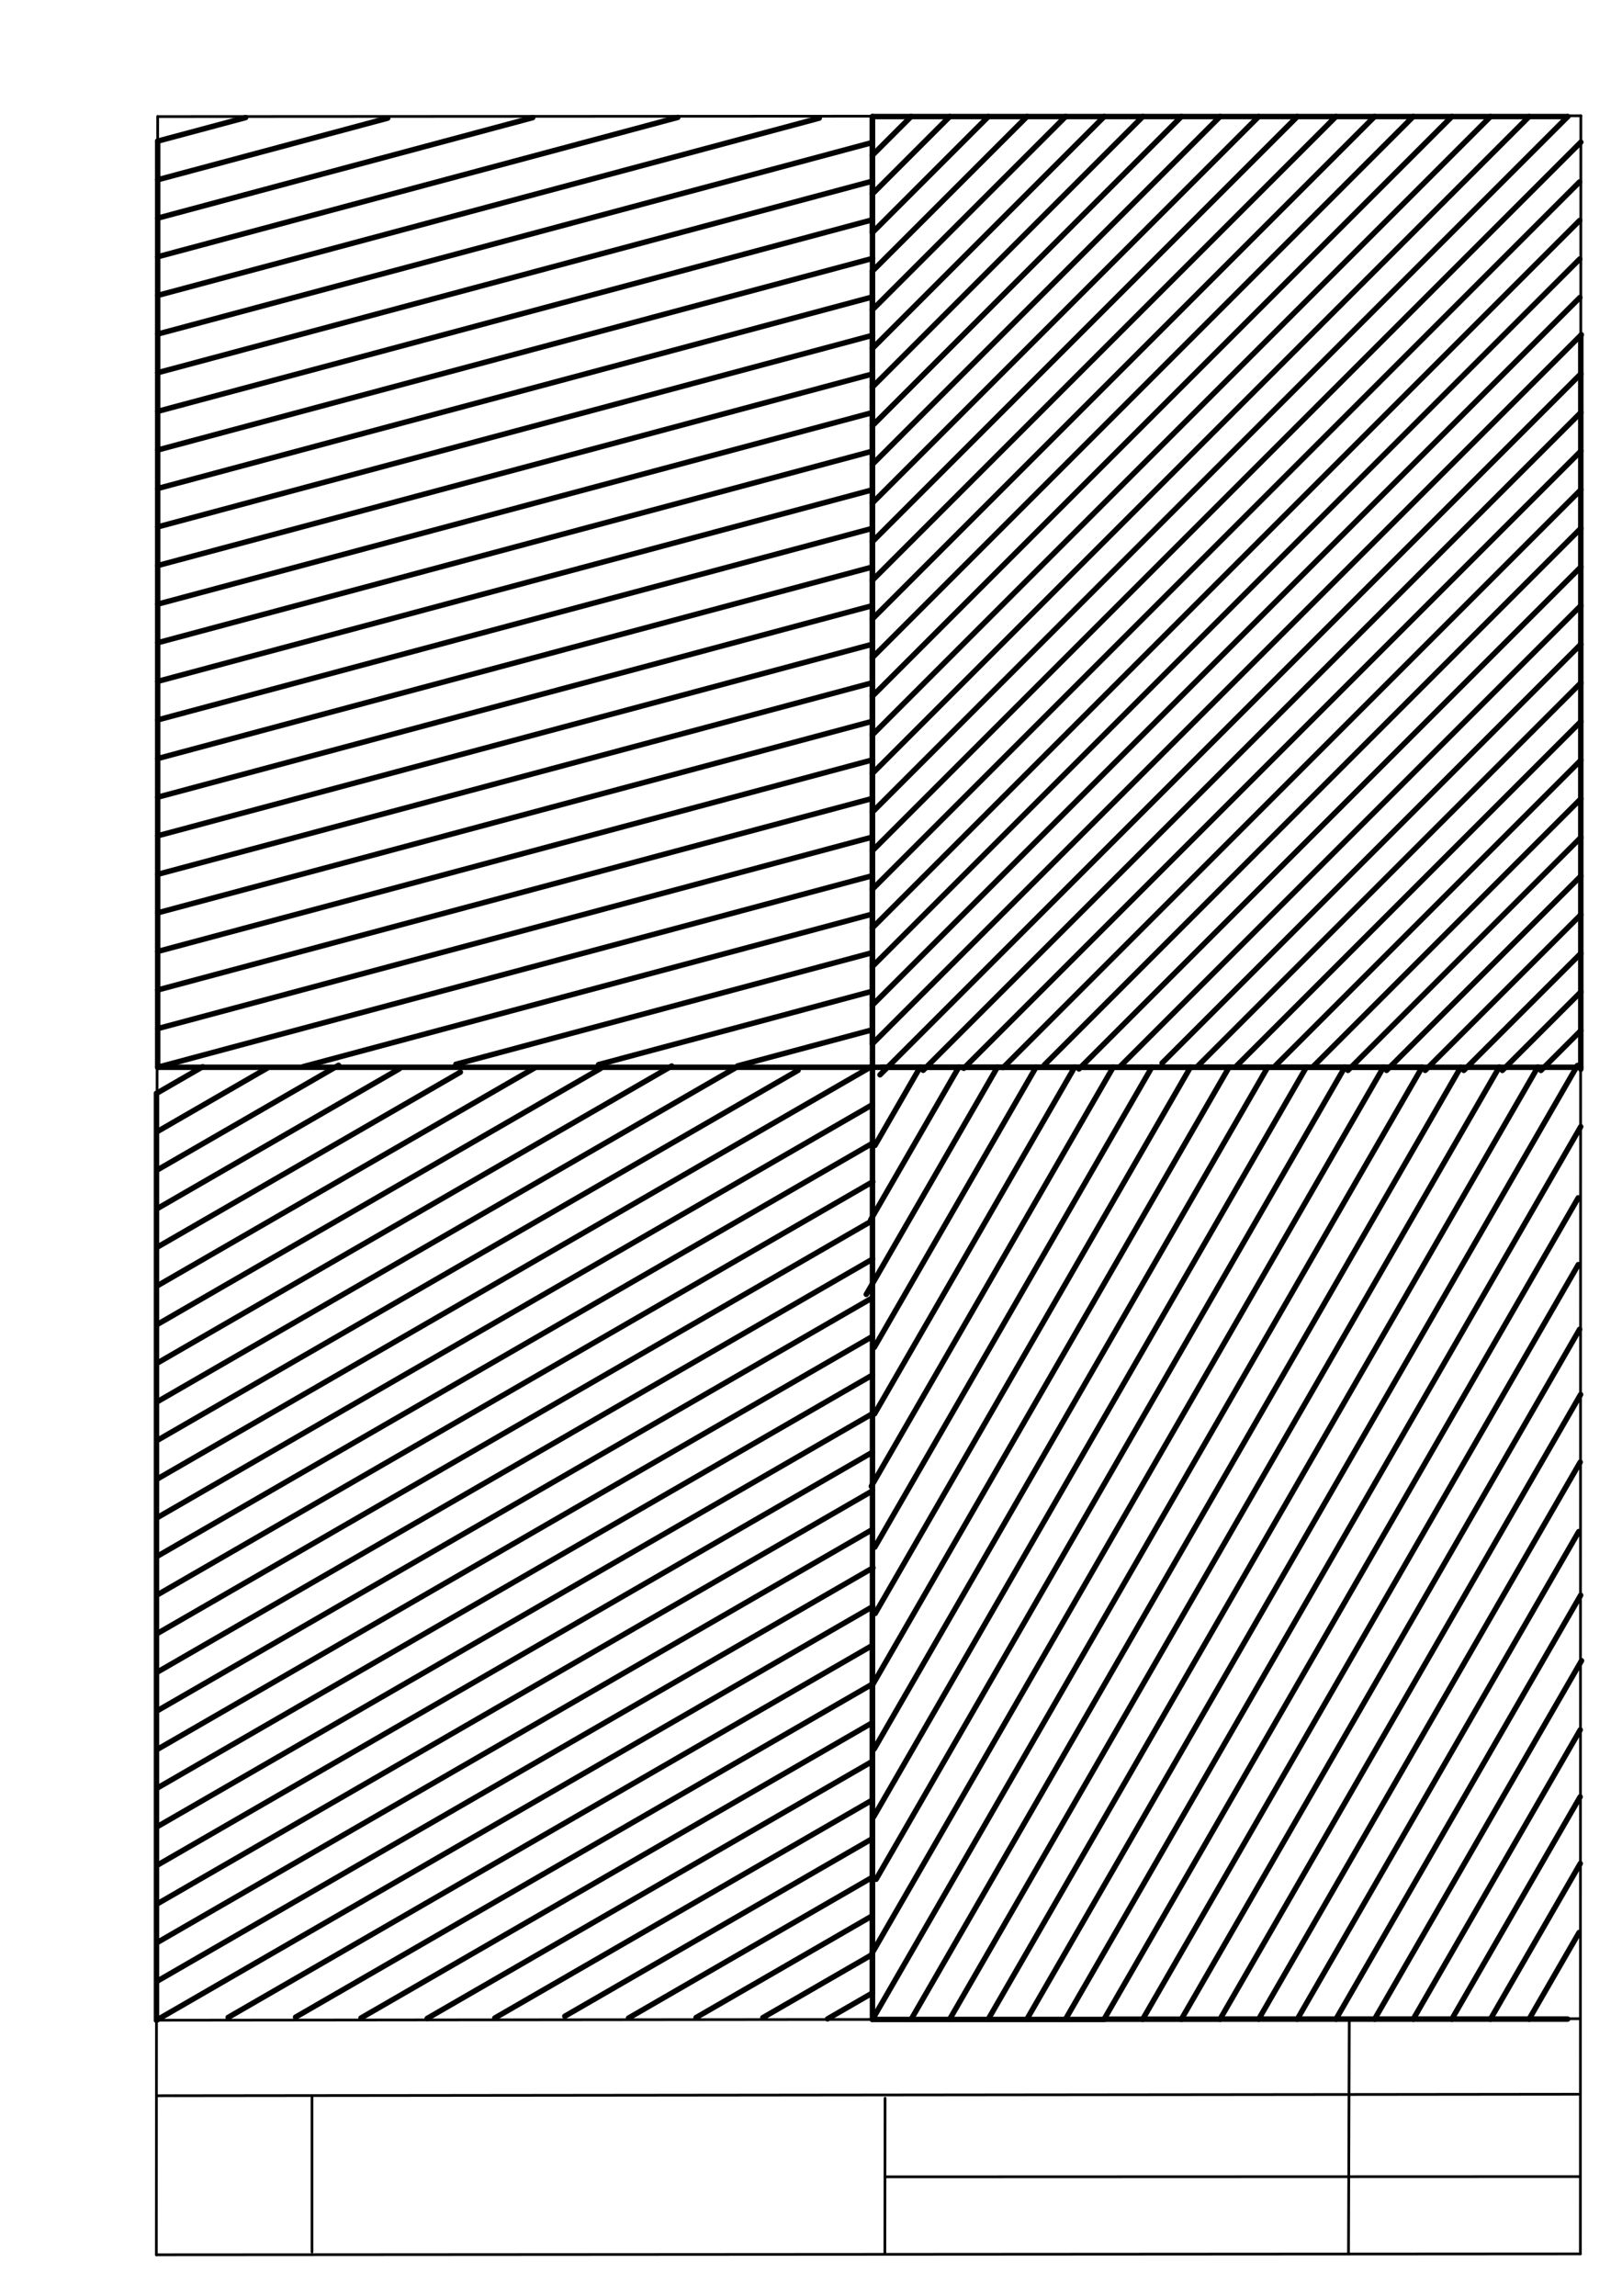 <svg xmlns="http://www.w3.org/2000/svg" class="svg--1it" height="100%" preserveAspectRatio="xMidYMid meet" viewBox="0 0 595 842" width="100%"><defs><marker id="marker-arrow" markerHeight="16" markerUnits="userSpaceOnUse" markerWidth="24" orient="auto-start-reverse" refX="24" refY="4" viewBox="0 0 24 8"><path d="M 0 0 L 24 4 L 0 8 z" stroke="inherit"></path></marker></defs><g class="aux-layer--1FB"><g class="element--2qn"><line stroke="#bbbbbb" stroke-dasharray="none" stroke-linecap="round" stroke-width="1" x1="64.45" x2="64.8" y1="768.593" y2="768.592"></line></g></g><g class="main-layer--3Vd"><g class="element--2qn"><line stroke="#000000" stroke-dasharray="none" stroke-linecap="round" stroke-width="1" x1="57.35" x2="579.727" y1="826.927" y2="826.6"></line></g><g class="element--2qn"><line stroke="#000000" stroke-dasharray="none" stroke-linecap="round" stroke-width="1" x1="57.843" x2="579.9" y1="42.752" y2="42.47"></line></g><g class="element--2qn"><line stroke="#000000" stroke-dasharray="none" stroke-linecap="round" stroke-width="1" x1="57.843" x2="57.35" y1="42.752" y2="826.927"></line></g><g class="element--2qn"><line stroke="#000000" stroke-dasharray="none" stroke-linecap="round" stroke-width="1" x1="579.9" x2="579.727" y1="42.47" y2="826.6"></line></g><g class="element--2qn"><line stroke="#000000" stroke-dasharray="none" stroke-linecap="round" stroke-width="1" x1="57.054" x2="579.396" y1="740.9" y2="740.35"></line></g><g class="element--2qn"><line stroke="#000000" stroke-dasharray="none" stroke-linecap="round" stroke-width="1" x1="57.387" x2="578.961" y1="768.6" y2="768.051"></line></g><g class="element--2qn"><line stroke="#000000" stroke-dasharray="none" stroke-linecap="round" stroke-width="1" x1="114.45" x2="114.45" y1="825.891" y2="769.198"></line></g><g class="element--2qn"><line stroke="#000000" stroke-dasharray="none" stroke-linecap="round" stroke-width="1" x1="494.672" x2="494.954" y1="826.095" y2="741.056"></line></g><g class="element--2qn"><line stroke="#000000" stroke-dasharray="none" stroke-linecap="round" stroke-width="1" x1="324.594" x2="324.673" y1="826.207" y2="769.514"></line></g><g class="element--2qn"><line stroke="#000000" stroke-dasharray="none" stroke-linecap="round" stroke-width="1" x1="579.75" x2="324.632" y1="798.254" y2="798.347"></line></g><g class="element--2qn"><line stroke="#000000" stroke-dasharray="none" stroke-linecap="round" stroke-width="2" x1="57.843" x2="579.823" y1="391.413" y2="391.413"></line></g><g class="element--2qn"><line stroke="#000000" stroke-dasharray="none" stroke-linecap="round" stroke-width="2" x1="57.843" x2="57.843" y1="391.413" y2="377.244"></line></g><g class="element--2qn"><line stroke="#000000" stroke-dasharray="none" stroke-linecap="round" stroke-width="2" x1="57.843" x2="319.98" y1="377.244" y2="307.004"></line></g><g class="element--2qn"><line stroke="#000000" stroke-dasharray="none" stroke-linecap="round" stroke-width="2" x1="57.843" x2="320.012" y1="391.413" y2="321.165"></line></g><g class="element--2qn"><line stroke="#000000" stroke-dasharray="none" stroke-linecap="round" stroke-width="2" x1="57.843" x2="57.843" y1="377.244" y2="363.073"></line></g><g class="element--2qn"><line stroke="#000000" stroke-dasharray="none" stroke-linecap="round" stroke-width="2" x1="57.843" x2="57.843" y1="363.073" y2="348.947"></line></g><g class="element--2qn"><line stroke="#000000" stroke-dasharray="none" stroke-linecap="round" stroke-width="2" x1="57.843" x2="319.96" y1="363.073" y2="292.839"></line></g><g class="element--2qn"><line stroke="#000000" stroke-dasharray="none" stroke-linecap="round" stroke-width="2" x1="57.843" x2="320.1" y1="348.947" y2="278.676"></line></g><g class="element--2qn"><line stroke="#000000" stroke-dasharray="none" stroke-linecap="round" stroke-width="2" x1="57.843" x2="57.843" y1="348.947" y2="334.78"></line></g><g class="element--2qn"><line stroke="#000000" stroke-dasharray="none" stroke-linecap="round" stroke-width="2" x1="57.843" x2="57.843" y1="334.78" y2="320.66"></line></g><g class="element--2qn"><line stroke="#000000" stroke-dasharray="none" stroke-linecap="round" stroke-width="2" x1="57.843" x2="57.843" y1="320.66" y2="306.527"></line></g><g class="element--2qn"><line stroke="#000000" stroke-dasharray="none" stroke-linecap="round" stroke-width="2" x1="57.843" x2="57.843" y1="306.527" y2="292.374"></line></g><g class="element--2qn"><line stroke="#000000" stroke-dasharray="none" stroke-linecap="round" stroke-width="2" x1="57.843" x2="320.085" y1="334.78" y2="264.512"></line></g><g class="element--2qn"><line stroke="#000000" stroke-dasharray="none" stroke-linecap="round" stroke-width="2" x1="57.843" x2="320.016" y1="320.66" y2="250.411"></line></g><g class="element--2qn"><line stroke="#000000" stroke-dasharray="none" stroke-linecap="round" stroke-width="2" x1="57.843" x2="320.064" y1="306.527" y2="236.265"></line></g><g class="element--2qn"><line stroke="#000000" stroke-dasharray="none" stroke-linecap="round" stroke-width="2" x1="57.843" x2="319.982" y1="292.374" y2="222.134"></line></g><g class="element--2qn"><line stroke="#000000" stroke-dasharray="none" stroke-linecap="round" stroke-width="2" x1="57.843" x2="57.843" y1="292.374" y2="278.201"></line></g><g class="element--2qn"><line stroke="#000000" stroke-dasharray="none" stroke-linecap="round" stroke-width="2" x1="57.843" x2="57.843" y1="278.201" y2="264.028"></line></g><g class="element--2qn"><line stroke="#000000" stroke-dasharray="none" stroke-linecap="round" stroke-width="2" x1="57.843" x2="57.843" y1="264.028" y2="249.893"></line></g><g class="element--2qn"><line stroke="#000000" stroke-dasharray="none" stroke-linecap="round" stroke-width="2" x1="57.843" x2="57.843" y1="249.893" y2="235.724"></line></g><g class="element--2qn"><line stroke="#000000" stroke-dasharray="none" stroke-linecap="round" stroke-width="2" x1="57.843" x2="57.843" y1="235.724" y2="221.574"></line></g><g class="element--2qn"><line stroke="#000000" stroke-dasharray="none" stroke-linecap="round" stroke-width="2" x1="57.843" x2="57.843" y1="221.574" y2="207.42"></line></g><g class="element--2qn"><line stroke="#000000" stroke-dasharray="none" stroke-linecap="round" stroke-width="2" x1="57.843" x2="319.992" y1="278.201" y2="207.959"></line></g><g class="element--2qn"><line stroke="#000000" stroke-dasharray="none" stroke-linecap="round" stroke-width="2" x1="57.843" x2="320.027" y1="264.028" y2="193.776"></line></g><g class="element--2qn"><line stroke="#000000" stroke-dasharray="none" stroke-linecap="round" stroke-width="2" x1="57.843" x2="319.955" y1="235.724" y2="165.491"></line></g><g class="element--2qn"><line stroke="#000000" stroke-dasharray="none" stroke-linecap="round" stroke-width="2" x1="57.843" x2="320.053" y1="249.893" y2="179.634"></line></g><g class="element--2qn"><line stroke="#000000" stroke-dasharray="none" stroke-linecap="round" stroke-width="2" x1="57.843" x2="319.952" y1="221.574" y2="151.342"></line></g><g class="element--2qn"><line stroke="#000000" stroke-dasharray="none" stroke-linecap="round" stroke-width="2" x1="57.843" x2="320.029" y1="207.42" y2="137.168"></line></g><g class="element--2qn"><line stroke="#000000" stroke-dasharray="none" stroke-linecap="round" stroke-width="2" x1="57.843" x2="57.843" y1="207.42" y2="193.247"></line></g><g class="element--2qn"><line stroke="#000000" stroke-dasharray="none" stroke-linecap="round" stroke-width="2" x1="57.843" x2="57.843" y1="193.247" y2="179.162"></line></g><g class="element--2qn"><line stroke="#000000" stroke-dasharray="none" stroke-linecap="round" stroke-width="2" x1="57.843" x2="57.843" y1="179.162" y2="165.04"></line></g><g class="element--2qn"><line stroke="#000000" stroke-dasharray="none" stroke-linecap="round" stroke-width="2" x1="57.843" x2="57.843" y1="165.04" y2="150.867"></line></g><g class="element--2qn"><line stroke="#000000" stroke-dasharray="none" stroke-linecap="round" stroke-width="2" x1="57.843" x2="57.843" y1="150.867" y2="136.694"></line></g><g class="element--2qn"><line stroke="#000000" stroke-dasharray="none" stroke-linecap="round" stroke-width="2" x1="57.843" x2="57.843" y1="136.694" y2="122.521"></line></g><g class="element--2qn"><line stroke="#000000" stroke-dasharray="none" stroke-linecap="round" stroke-width="2" x1="57.843" x2="57.843" y1="122.521" y2="108.35"></line></g><g class="element--2qn"><line stroke="#000000" stroke-dasharray="none" stroke-linecap="round" stroke-width="2" x1="57.843" x2="57.843" y1="108.35" y2="94.177"></line></g><g class="element--2qn"><line stroke="#000000" stroke-dasharray="none" stroke-linecap="round" stroke-width="2" x1="57.843" x2="57.843" y1="94.177" y2="80.007"></line></g><g class="element--2qn"><line stroke="#000000" stroke-dasharray="none" stroke-linecap="round" stroke-width="2" x1="57.843" x2="57.843" y1="80.007" y2="65.935"></line></g><g class="element--2qn"><line stroke="#000000" stroke-dasharray="none" stroke-linecap="round" stroke-width="2" x1="57.843" x2="57.843" y1="65.935" y2="51.762"></line></g><g class="element--2qn"><line stroke="#000000" stroke-dasharray="none" stroke-linecap="round" stroke-width="2" x1="57.843" x2="320.105" y1="193.247" y2="122.974"></line></g><g class="element--2qn"><line stroke="#000000" stroke-dasharray="none" stroke-linecap="round" stroke-width="2" x1="57.843" x2="320.041" y1="179.162" y2="108.907"></line></g><g class="element--2qn"><line stroke="#000000" stroke-dasharray="none" stroke-linecap="round" stroke-width="2" x1="57.843" x2="320.102" y1="165.04" y2="94.768"></line></g><g class="element--2qn"><line stroke="#000000" stroke-dasharray="none" stroke-linecap="round" stroke-width="2" x1="57.843" x2="319.986" y1="150.867" y2="80.626"></line></g><g class="element--2qn"><line stroke="#000000" stroke-dasharray="none" stroke-linecap="round" stroke-width="2" x1="57.843" x2="320.113" y1="136.694" y2="66.419"></line></g><g class="element--2qn"><line stroke="#000000" stroke-dasharray="none" stroke-linecap="round" stroke-width="2" x1="57.843" x2="319.997" y1="122.521" y2="52.277"></line></g><g class="element--2qn"><line stroke="#000000" stroke-dasharray="none" stroke-linecap="round" stroke-width="2" x1="57.843" x2="300.527" y1="108.35" y2="43.323"></line></g><g class="element--2qn"><line stroke="#000000" stroke-dasharray="none" stroke-linecap="round" stroke-width="2" x1="57.843" x2="248.637" y1="94.177" y2="43.054"></line></g><g class="element--2qn"><line stroke="#000000" stroke-dasharray="none" stroke-linecap="round" stroke-width="2" x1="57.843" x2="195.412" y1="80.007" y2="43.145"></line></g><g class="element--2qn"><line stroke="#000000" stroke-dasharray="none" stroke-linecap="round" stroke-width="2" x1="57.843" x2="142.234" y1="65.935" y2="43.323"></line></g><g class="element--2qn"><line stroke="#000000" stroke-dasharray="none" stroke-linecap="round" stroke-width="2" x1="57.843" x2="90.111" y1="51.762" y2="43.116"></line></g><g class="element--2qn"><line stroke="#000000" stroke-dasharray="none" stroke-linecap="round" stroke-width="2" x1="320.012" x2="270.544" y1="377.673" y2="390.928"></line></g><g class="element--2qn"><line stroke="#000000" stroke-dasharray="none" stroke-linecap="round" stroke-width="2" x1="320.012" x2="111.223" y1="335.242" y2="391.186"></line></g><g class="element--2qn"><line stroke="#000000" stroke-dasharray="none" stroke-linecap="round" stroke-width="2" x1="320.012" x2="167.213" y1="349.388" y2="390.331"></line></g><g class="element--2qn"><line stroke="#000000" stroke-dasharray="none" stroke-linecap="round" stroke-width="2" x1="320.012" x2="219.545" y1="363.527" y2="390.447"></line></g><g class="element--2qn"><line stroke="#000000" stroke-dasharray="none" stroke-linecap="round" stroke-width="2" x1="57.404" x2="320.163" y1="740.9" y2="589.195"></line></g><g class="element--2qn"><line stroke="#000000" stroke-dasharray="none" stroke-linecap="round" stroke-width="2" x1="57.404" x2="57.404" y1="740.9" y2="726.733"></line></g><g class="element--2qn"><line stroke="#000000" stroke-dasharray="none" stroke-linecap="round" stroke-width="2" x1="57.404" x2="57.404" y1="726.733" y2="712.569"></line></g><g class="element--2qn"><line stroke="#000000" stroke-dasharray="none" stroke-linecap="round" stroke-width="2" x1="57.404" x2="57.404" y1="712.569" y2="698.399"></line></g><g class="element--2qn"><line stroke="#000000" stroke-dasharray="none" stroke-linecap="round" stroke-width="2" x1="57.404" x2="57.404" y1="698.399" y2="684.226"></line></g><g class="element--2qn"><line stroke="#000000" stroke-dasharray="none" stroke-linecap="round" stroke-width="2" x1="57.404" x2="57.404" y1="684.226" y2="670.091"></line></g><g class="element--2qn"><line stroke="#000000" stroke-dasharray="none" stroke-linecap="round" stroke-width="2" x1="57.404" x2="320.225" y1="726.733" y2="574.994"></line></g><g class="element--2qn"><line stroke="#000000" stroke-dasharray="none" stroke-linecap="round" stroke-width="2" x1="57.404" x2="319.99" y1="712.569" y2="560.965"></line></g><g class="element--2qn"><line stroke="#000000" stroke-dasharray="none" stroke-linecap="round" stroke-width="2" x1="57.404" x2="320.001" y1="698.399" y2="546.789"></line></g><g class="element--2qn"><line stroke="#000000" stroke-dasharray="none" stroke-linecap="round" stroke-width="2" x1="57.404" x2="320.062" y1="684.226" y2="532.581"></line></g><g class="element--2qn"><line stroke="#000000" stroke-dasharray="none" stroke-linecap="round" stroke-width="2" x1="57.404" x2="320.184" y1="670.091" y2="518.375"></line></g><g class="element--2qn"><line stroke="#000000" stroke-dasharray="none" stroke-linecap="round" stroke-width="2" x1="57.404" x2="57.404" y1="670.091" y2="655.924"></line></g><g class="element--2qn"><line stroke="#000000" stroke-dasharray="none" stroke-linecap="round" stroke-width="2" x1="57.404" x2="57.404" y1="655.924" y2="641.759"></line></g><g class="element--2qn"><line stroke="#000000" stroke-dasharray="none" stroke-linecap="round" stroke-width="2" x1="57.404" x2="57.404" y1="641.759" y2="627.586"></line></g><g class="element--2qn"><line stroke="#000000" stroke-dasharray="none" stroke-linecap="round" stroke-width="2" x1="57.404" x2="57.404" y1="627.586" y2="613.42"></line></g><g class="element--2qn"><line stroke="#000000" stroke-dasharray="none" stroke-linecap="round" stroke-width="2" x1="57.404" x2="57.404" y1="613.42" y2="599.257"></line></g><g class="element--2qn"><line stroke="#000000" stroke-dasharray="none" stroke-linecap="round" stroke-width="2" x1="57.404" x2="57.404" y1="599.257" y2="585.09"></line></g><g class="element--2qn"><line stroke="#000000" stroke-dasharray="none" stroke-linecap="round" stroke-width="2" x1="57.404" x2="57.404" y1="585.09" y2="570.922"></line></g><g class="element--2qn"><line stroke="#000000" stroke-dasharray="none" stroke-linecap="round" stroke-width="2" x1="57.404" x2="57.404" y1="570.922" y2="556.755"></line></g><g class="element--2qn"><line stroke="#000000" stroke-dasharray="none" stroke-linecap="round" stroke-width="2" x1="57.404" x2="57.404" y1="556.755" y2="542.582"></line></g><g class="element--2qn"><line stroke="#000000" stroke-dasharray="none" stroke-linecap="round" stroke-width="2" x1="57.404" x2="57.404" y1="542.582" y2="528.419"></line></g><g class="element--2qn"><line stroke="#000000" stroke-dasharray="none" stroke-linecap="round" stroke-width="2" x1="57.404" x2="320.058" y1="655.924" y2="504.28"></line></g><g class="element--2qn"><line stroke="#000000" stroke-dasharray="none" stroke-linecap="round" stroke-width="2" x1="57.404" x2="320.04" y1="641.759" y2="490.126"></line></g><g class="element--2qn"><line stroke="#000000" stroke-dasharray="none" stroke-linecap="round" stroke-width="2" x1="57.404" x2="319.992" y1="627.586" y2="475.98"></line></g><g class="element--2qn"><line stroke="#000000" stroke-dasharray="none" stroke-linecap="round" stroke-width="2" x1="57.404" x2="320.112" y1="613.42" y2="461.746"></line></g><g class="element--2qn"><line stroke="#000000" stroke-dasharray="none" stroke-linecap="round" stroke-width="2" x1="57.404" x2="320.184" y1="585.09" y2="433.374"></line></g><g class="element--2qn"><line stroke="#000000" stroke-dasharray="none" stroke-linecap="round" stroke-width="2" x1="57.404" x2="320.04" y1="556.755" y2="405.122"></line></g><g class="element--2qn"><line stroke="#000000" stroke-dasharray="none" stroke-linecap="round" stroke-width="2" x1="57.404" x2="319.845" y1="542.582" y2="391.062"></line></g><g class="element--2qn"><line stroke="#000000" stroke-dasharray="none" stroke-linecap="round" stroke-width="2" x1="57.404" x2="319.841" y1="570.922" y2="419.403"></line></g><g class="element--2qn"><line stroke="#000000" stroke-dasharray="none" stroke-linecap="round" stroke-width="2" x1="57.404" x2="319.957" y1="599.257" y2="447.672"></line></g><g class="element--2qn"><line stroke="#000000" stroke-dasharray="none" stroke-linecap="round" stroke-width="2" x1="57.404" x2="292.777" y1="528.419" y2="392.526"></line></g><g class="element--2qn"><line stroke="#000000" stroke-dasharray="none" stroke-linecap="round" stroke-width="2" x1="57.404" x2="57.404" y1="528.419" y2="514.247"></line></g><g class="element--2qn"><line stroke="#000000" stroke-dasharray="none" stroke-linecap="round" stroke-width="2" x1="57.404" x2="57.404" y1="514.247" y2="500.078"></line></g><g class="element--2qn"><line stroke="#000000" stroke-dasharray="none" stroke-linecap="round" stroke-width="2" x1="57.404" x2="57.404" y1="500.078" y2="485.908"></line></g><g class="element--2qn"><line stroke="#000000" stroke-dasharray="none" stroke-linecap="round" stroke-width="2" x1="57.404" x2="57.404" y1="485.908" y2="471.735"></line></g><g class="element--2qn"><line stroke="#000000" stroke-dasharray="none" stroke-linecap="round" stroke-width="2" x1="57.404" x2="57.404" y1="471.735" y2="457.563"></line></g><g class="element--2qn"><line stroke="#000000" stroke-dasharray="none" stroke-linecap="round" stroke-width="2" x1="57.404" x2="57.404" y1="457.563" y2="443.417"></line></g><g class="element--2qn"><line stroke="#000000" stroke-dasharray="none" stroke-linecap="round" stroke-width="2" x1="57.404" x2="57.404" y1="443.417" y2="429.253"></line></g><g class="element--2qn"><line stroke="#000000" stroke-dasharray="none" stroke-linecap="round" stroke-width="2" x1="57.404" x2="57.404" y1="429.253" y2="415.174"></line></g><g class="element--2qn"><line stroke="#000000" stroke-dasharray="none" stroke-linecap="round" stroke-width="2" x1="57.404" x2="57.404" y1="415.174" y2="401.003"></line></g><g class="element--2qn"><line stroke="#000000" stroke-dasharray="none" stroke-linecap="round" stroke-width="2" x1="57.404" x2="270.658" y1="514.247" y2="391.125"></line></g><g class="element--2qn"><line stroke="#000000" stroke-dasharray="none" stroke-linecap="round" stroke-width="2" x1="57.404" x2="246.407" y1="500.078" y2="390.957"></line></g><g class="element--2qn"><line stroke="#000000" stroke-dasharray="none" stroke-linecap="round" stroke-width="2" x1="57.404" x2="196.329" y1="471.735" y2="391.527"></line></g><g class="element--2qn"><line stroke="#000000" stroke-dasharray="none" stroke-linecap="round" stroke-width="2" x1="57.404" x2="220.346" y1="485.908" y2="391.834"></line></g><g class="element--2qn"><line stroke="#000000" stroke-dasharray="none" stroke-linecap="round" stroke-width="2" x1="57.404" x2="146.507" y1="443.417" y2="391.973"></line></g><g class="element--2qn"><line stroke="#000000" stroke-dasharray="none" stroke-linecap="round" stroke-width="2" x1="57.404" x2="168.873" y1="457.563" y2="393.206"></line></g><g class="element--2qn"><line stroke="#000000" stroke-dasharray="none" stroke-linecap="round" stroke-width="2" x1="57.404" x2="124.2" y1="429.253" y2="390.689"></line></g><g class="element--2qn"><line stroke="#000000" stroke-dasharray="none" stroke-linecap="round" stroke-width="2" x1="57.404" x2="98.019" y1="415.174" y2="391.725"></line></g><g class="element--2qn"><line stroke="#000000" stroke-dasharray="none" stroke-linecap="round" stroke-width="2" x1="57.404" x2="74.343" y1="401.003" y2="391.224"></line></g><g class="element--2qn"><line stroke="#000000" stroke-dasharray="none" stroke-linecap="round" stroke-width="2" x1="320.048" x2="320.048" y1="589.262" y2="603.428"></line></g><g class="element--2qn"><line stroke="#000000" stroke-dasharray="none" stroke-linecap="round" stroke-width="2" x1="320.048" x2="320.048" y1="603.428" y2="617.601"></line></g><g class="element--2qn"><line stroke="#000000" stroke-dasharray="none" stroke-linecap="round" stroke-width="2" x1="320.048" x2="320.048" y1="617.601" y2="631.774"></line></g><g class="element--2qn"><line stroke="#000000" stroke-dasharray="none" stroke-linecap="round" stroke-width="2" x1="320.048" x2="320.048" y1="631.774" y2="645.947"></line></g><g class="element--2qn"><line stroke="#000000" stroke-dasharray="none" stroke-linecap="round" stroke-width="2" x1="320.048" x2="320.048" y1="645.947" y2="660.121"></line></g><g class="element--2qn"><line stroke="#000000" stroke-dasharray="none" stroke-linecap="round" stroke-width="2" x1="320.048" x2="320.048" y1="660.121" y2="674.285"></line></g><g class="element--2qn"><line stroke="#000000" stroke-dasharray="none" stroke-linecap="round" stroke-width="2" x1="320.048" x2="320.048" y1="674.285" y2="688.452"></line></g><g class="element--2qn"><line stroke="#000000" stroke-dasharray="none" stroke-linecap="round" stroke-width="2" x1="320.048" x2="320.048" y1="688.452" y2="702.581"></line></g><g class="element--2qn"><line stroke="#000000" stroke-dasharray="none" stroke-linecap="round" stroke-width="2" x1="320.048" x2="320.048" y1="702.581" y2="716.754"></line></g><g class="element--2qn"><line stroke="#000000" stroke-dasharray="none" stroke-linecap="round" stroke-width="2" x1="320.048" x2="320.048" y1="716.754" y2="730.902"></line></g><g class="element--2qn"><line stroke="#000000" stroke-dasharray="none" stroke-linecap="round" stroke-width="2" x1="320.048" x2="83.693" y1="603.428" y2="739.887"></line></g><g class="element--2qn"><line stroke="#000000" stroke-dasharray="none" stroke-linecap="round" stroke-width="2" x1="320.048" x2="108.42" y1="617.601" y2="739.784"></line></g><g class="element--2qn"><line stroke="#000000" stroke-dasharray="none" stroke-linecap="round" stroke-width="2" x1="320.048" x2="132.433" y1="631.774" y2="740.094"></line></g><g class="element--2qn"><line stroke="#000000" stroke-dasharray="none" stroke-linecap="round" stroke-width="2" x1="320.048" x2="156.684" y1="645.947" y2="740.266"></line></g><g class="element--2qn"><line stroke="#000000" stroke-dasharray="none" stroke-linecap="round" stroke-width="2" x1="320.048" x2="181.498" y1="660.121" y2="740.112"></line></g><g class="element--2qn"><line stroke="#000000" stroke-dasharray="none" stroke-linecap="round" stroke-width="2" x1="320.048" x2="207.193" y1="674.285" y2="739.441"></line></g><g class="element--2qn"><line stroke="#000000" stroke-dasharray="none" stroke-linecap="round" stroke-width="2" x1="320.048" x2="230.551" y1="688.452" y2="740.122"></line></g><g class="element--2qn"><line stroke="#000000" stroke-dasharray="none" stroke-linecap="round" stroke-width="2" x1="320.048" x2="255.332" y1="702.581" y2="739.945"></line></g><g class="element--2qn"><line stroke="#000000" stroke-dasharray="none" stroke-linecap="round" stroke-width="2" x1="320.048" x2="279.821" y1="716.754" y2="739.979"></line></g><g class="element--2qn"><line stroke="#000000" stroke-dasharray="none" stroke-linecap="round" stroke-width="2" x1="320.048" x2="303.576" y1="730.902" y2="740.411"></line></g><g class="element--2qn"><line stroke="#000000" stroke-dasharray="none" stroke-linecap="round" stroke-width="2" x1="320.048" x2="521.672" y1="740.623" y2="391.399"></line></g><g class="element--2qn"><line stroke="#000000" stroke-dasharray="none" stroke-linecap="round" stroke-width="2" x1="320.048" x2="334.218" y1="740.623" y2="740.623"></line></g><g class="element--2qn"><line stroke="#000000" stroke-dasharray="none" stroke-linecap="round" stroke-width="2" x1="334.218" x2="535.832" y1="740.623" y2="391.417"></line></g><g class="element--2qn"><line stroke="#000000" stroke-dasharray="none" stroke-linecap="round" stroke-width="2" x1="334.218" x2="348.324" y1="740.623" y2="740.623"></line></g><g class="element--2qn"><line stroke="#000000" stroke-dasharray="none" stroke-linecap="round" stroke-width="2" x1="348.324" x2="362.476" y1="740.623" y2="740.623"></line></g><g class="element--2qn"><line stroke="#000000" stroke-dasharray="none" stroke-linecap="round" stroke-width="2" x1="362.476" x2="376.647" y1="740.623" y2="740.623"></line></g><g class="element--2qn"><line stroke="#000000" stroke-dasharray="none" stroke-linecap="round" stroke-width="2" x1="376.647" x2="390.821" y1="740.623" y2="740.623"></line></g><g class="element--2qn"><line stroke="#000000" stroke-dasharray="none" stroke-linecap="round" stroke-width="2" x1="348.324" x2="549.977" y1="740.623" y2="391.35"></line></g><g class="element--2qn"><line stroke="#000000" stroke-dasharray="none" stroke-linecap="round" stroke-width="2" x1="362.476" x2="564.137" y1="740.623" y2="391.337"></line></g><g class="element--2qn"><line stroke="#000000" stroke-dasharray="none" stroke-linecap="round" stroke-width="2" x1="376.647" x2="578.654" y1="740.623" y2="390.738"></line></g><g class="element--2qn"><line stroke="#000000" stroke-dasharray="none" stroke-linecap="round" stroke-width="2" x1="390.821" x2="579.854" y1="740.623" y2="413.208"></line></g><g class="element--2qn"><line stroke="#000000" stroke-dasharray="none" stroke-linecap="round" stroke-width="2" x1="390.821" x2="404.971" y1="740.623" y2="740.623"></line></g><g class="element--2qn"><line stroke="#000000" stroke-dasharray="none" stroke-linecap="round" stroke-width="2" x1="404.971" x2="578.94" y1="740.623" y2="439.301"></line></g><g class="element--2qn"><line stroke="#000000" stroke-dasharray="none" stroke-linecap="round" stroke-width="2" x1="405.023" x2="419.196" y1="740.534" y2="740.534"></line></g><g class="element--2qn"><line stroke="#000000" stroke-dasharray="none" stroke-linecap="round" stroke-width="2" x1="419.196" x2="433.369" y1="740.534" y2="740.534"></line></g><g class="element--2qn"><line stroke="#000000" stroke-dasharray="none" stroke-linecap="round" stroke-width="2" x1="433.369" x2="447.542" y1="740.534" y2="740.534"></line></g><g class="element--2qn"><line stroke="#000000" stroke-dasharray="none" stroke-linecap="round" stroke-width="2" x1="419.196" x2="578.976" y1="740.534" y2="463.786"></line></g><g class="element--2qn"><line stroke="#000000" stroke-dasharray="none" stroke-linecap="round" stroke-width="2" x1="433.369" x2="579.448" y1="740.534" y2="487.518"></line></g><g class="element--2qn"><line stroke="#000000" stroke-dasharray="none" stroke-linecap="round" stroke-width="2" x1="447.542" x2="579.812" y1="740.534" y2="511.436"></line></g><g class="element--2qn"><line stroke="#000000" stroke-dasharray="none" stroke-linecap="round" stroke-width="2" x1="447.568" x2="461.742" y1="740.489" y2="740.489"></line></g><g class="element--2qn"><line stroke="#000000" stroke-dasharray="none" stroke-linecap="round" stroke-width="2" x1="461.742" x2="475.915" y1="740.489" y2="740.489"></line></g><g class="element--2qn"><line stroke="#000000" stroke-dasharray="none" stroke-linecap="round" stroke-width="2" x1="475.915" x2="490.088" y1="740.489" y2="740.489"></line></g><g class="element--2qn"><line stroke="#000000" stroke-dasharray="none" stroke-linecap="round" stroke-width="2" x1="490.088" x2="504.261" y1="740.489" y2="740.489"></line></g><g class="element--2qn"><line stroke="#000000" stroke-dasharray="none" stroke-linecap="round" stroke-width="2" x1="504.261" x2="518.434" y1="740.489" y2="740.489"></line></g><g class="element--2qn"><line stroke="#000000" stroke-dasharray="none" stroke-linecap="round" stroke-width="2" x1="518.434" x2="532.581" y1="740.489" y2="740.489"></line></g><g class="element--2qn"><line stroke="#000000" stroke-dasharray="none" stroke-linecap="round" stroke-width="2" x1="532.581" x2="546.755" y1="740.489" y2="740.489"></line></g><g class="element--2qn"><line stroke="#000000" stroke-dasharray="none" stroke-linecap="round" stroke-width="2" x1="546.755" x2="560.928" y1="740.489" y2="740.489"></line></g><g class="element--2qn"><line stroke="#000000" stroke-dasharray="none" stroke-linecap="round" stroke-width="2" x1="560.928" x2="575.063" y1="740.489" y2="740.489"></line></g><g class="element--2qn"><line stroke="#000000" stroke-dasharray="none" stroke-linecap="round" stroke-width="2" x1="461.742" x2="579.664" y1="740.489" y2="536.241"></line></g><g class="element--2qn"><line stroke="#000000" stroke-dasharray="none" stroke-linecap="round" stroke-width="2" x1="475.915" x2="579.141" y1="740.489" y2="561.695"></line></g><g class="element--2qn"><line stroke="#000000" stroke-dasharray="none" stroke-linecap="round" stroke-width="2" x1="490.088" x2="579.831" y1="740.489" y2="585.05"></line></g><g class="element--2qn"><line stroke="#000000" stroke-dasharray="none" stroke-linecap="round" stroke-width="2" x1="504.261" x2="580.145" y1="740.489" y2="609.055"></line></g><g class="element--2qn"><line stroke="#000000" stroke-dasharray="none" stroke-linecap="round" stroke-width="2" x1="518.434" x2="579.672" y1="740.489" y2="634.422"></line></g><g class="element--2qn"><line stroke="#000000" stroke-dasharray="none" stroke-linecap="round" stroke-width="2" x1="532.581" x2="579.646" y1="740.489" y2="658.97"></line></g><g class="element--2qn"><line stroke="#000000" stroke-dasharray="none" stroke-linecap="round" stroke-width="2" x1="546.755" x2="579.686" y1="740.489" y2="683.45"></line></g><g class="element--2qn"><line stroke="#000000" stroke-dasharray="none" stroke-linecap="round" stroke-width="2" x1="560.928" x2="579.264" y1="740.489" y2="708.73"></line></g><g class="element--2qn"><line stroke="#000000" stroke-dasharray="none" stroke-linecap="round" stroke-width="2" x1="521.664" x2="507.491" y1="391.413" y2="391.413"></line></g><g class="element--2qn"><line stroke="#000000" stroke-dasharray="none" stroke-linecap="round" stroke-width="2" x1="507.491" x2="493.318" y1="391.413" y2="391.413"></line></g><g class="element--2qn"><line stroke="#000000" stroke-dasharray="none" stroke-linecap="round" stroke-width="2" x1="493.318" x2="479.197" y1="391.413" y2="391.413"></line></g><g class="element--2qn"><line stroke="#000000" stroke-dasharray="none" stroke-linecap="round" stroke-width="2" x1="479.197" x2="465.025" y1="391.413" y2="391.413"></line></g><g class="element--2qn"><line stroke="#000000" stroke-dasharray="none" stroke-linecap="round" stroke-width="2" x1="465.025" x2="450.852" y1="391.413" y2="391.413"></line></g><g class="element--2qn"><line stroke="#000000" stroke-dasharray="none" stroke-linecap="round" stroke-width="2" x1="450.852" x2="436.693" y1="391.413" y2="391.413"></line></g><g class="element--2qn"><line stroke="#000000" stroke-dasharray="none" stroke-linecap="round" stroke-width="2" x1="436.693" x2="422.52" y1="391.413" y2="391.413"></line></g><g class="element--2qn"><line stroke="#000000" stroke-dasharray="none" stroke-linecap="round" stroke-width="2" x1="422.52" x2="408.347" y1="391.413" y2="391.413"></line></g><g class="element--2qn"><line stroke="#000000" stroke-dasharray="none" stroke-linecap="round" stroke-width="2" x1="507.491" x2="319.753" y1="391.413" y2="716.584"></line></g><g class="element--2qn"><line stroke="#000000" stroke-dasharray="none" stroke-linecap="round" stroke-width="2" x1="493.318" x2="321.379" y1="391.413" y2="689.22"></line></g><g class="element--2qn"><line stroke="#000000" stroke-dasharray="none" stroke-linecap="round" stroke-width="2" x1="450.852" x2="320.263" y1="391.413" y2="617.601"></line></g><g class="element--2qn"><line stroke="#000000" stroke-dasharray="none" stroke-linecap="round" stroke-width="2" x1="479.197" x2="320.486" y1="391.413" y2="666.307"></line></g><g class="element--2qn"><line stroke="#000000" stroke-dasharray="none" stroke-linecap="round" stroke-width="2" x1="465.025" x2="320.652" y1="391.413" y2="641.475"></line></g><g class="element--2qn"><line stroke="#000000" stroke-dasharray="none" stroke-linecap="round" stroke-width="2" x1="436.693" x2="321.035" y1="391.413" y2="591.738"></line></g><g class="element--2qn"><line stroke="#000000" stroke-dasharray="none" stroke-linecap="round" stroke-width="2" x1="422.52" x2="320.914" y1="391.413" y2="567.4"></line></g><g class="element--2qn"><line stroke="#000000" stroke-dasharray="none" stroke-linecap="round" stroke-width="2" x1="408.347" x2="319.628" y1="391.413" y2="545.079"></line></g><g class="element--2qn"><line stroke="#000000" stroke-dasharray="none" stroke-linecap="round" stroke-width="2" x1="408.347" x2="394.199" y1="391.413" y2="391.413"></line></g><g class="element--2qn"><line stroke="#000000" stroke-dasharray="none" stroke-linecap="round" stroke-width="2" x1="394.199" x2="380.033" y1="391.413" y2="391.413"></line></g><g class="element--2qn"><line stroke="#000000" stroke-dasharray="none" stroke-linecap="round" stroke-width="2" x1="380.033" x2="365.865" y1="391.413" y2="391.413"></line></g><g class="element--2qn"><line stroke="#000000" stroke-dasharray="none" stroke-linecap="round" stroke-width="2" x1="365.865" x2="351.694" y1="391.413" y2="391.413"></line></g><g class="element--2qn"><line stroke="#000000" stroke-dasharray="none" stroke-linecap="round" stroke-width="2" x1="351.694" x2="337.521" y1="391.413" y2="391.413"></line></g><g class="element--2qn"><line stroke="#000000" stroke-dasharray="none" stroke-linecap="round" stroke-width="2" x1="337.521" x2="323.348" y1="391.413" y2="391.413"></line></g><g class="element--2qn"><line stroke="#000000" stroke-dasharray="none" stroke-linecap="round" stroke-width="2" x1="394.199" x2="320.824" y1="391.413" y2="518.502"></line></g><g class="element--2qn"><line stroke="#000000" stroke-dasharray="none" stroke-linecap="round" stroke-width="2" x1="380.033" x2="320.708" y1="391.413" y2="494.167"></line></g><g class="element--2qn"><line stroke="#000000" stroke-dasharray="none" stroke-linecap="round" stroke-width="2" x1="365.865" x2="317.778" y1="391.413" y2="474.702"></line></g><g class="element--2qn"><line stroke="#000000" stroke-dasharray="none" stroke-linecap="round" stroke-width="2" x1="351.694" x2="319.399" y1="391.413" y2="447.35"></line></g><g class="element--2qn"><line stroke="#000000" stroke-dasharray="none" stroke-linecap="round" stroke-width="2" x1="337.521" x2="320.981" y1="391.413" y2="420.061"></line></g><g class="element--2qn"><line stroke="#000000" stroke-dasharray="none" stroke-linecap="round" stroke-width="2" x1="320.048" x2="334.221" y1="42.752" y2="42.752"></line></g><g class="element--2qn"><line stroke="#000000" stroke-dasharray="none" stroke-linecap="round" stroke-width="2" x1="334.221" x2="348.394" y1="42.752" y2="42.752"></line></g><g class="element--2qn"><line stroke="#000000" stroke-dasharray="none" stroke-linecap="round" stroke-width="2" x1="348.394" x2="362.566" y1="42.752" y2="42.752"></line></g><g class="element--2qn"><line stroke="#000000" stroke-dasharray="none" stroke-linecap="round" stroke-width="2" x1="320.048" x2="320.048" y1="42.752" y2="56.925"></line></g><g class="element--2qn"><line stroke="#000000" stroke-dasharray="none" stroke-linecap="round" stroke-width="2" x1="320.048" x2="334.221" y1="56.925" y2="42.752"></line></g><g class="element--2qn"><line stroke="#000000" stroke-dasharray="none" stroke-linecap="round" stroke-width="2" x1="320.048" x2="320.048" y1="56.925" y2="71.096"></line></g><g class="element--2qn"><line stroke="#000000" stroke-dasharray="none" stroke-linecap="round" stroke-width="2" x1="320.048" x2="320.048" y1="71.096" y2="85.265"></line></g><g class="element--2qn"><line stroke="#000000" stroke-dasharray="none" stroke-linecap="round" stroke-width="2" x1="362.566" x2="376.733" y1="42.752" y2="42.752"></line></g><g class="element--2qn"><line stroke="#000000" stroke-dasharray="none" stroke-linecap="round" stroke-width="2" x1="376.733" x2="390.903" y1="42.752" y2="42.752"></line></g><g class="element--2qn"><line stroke="#000000" stroke-dasharray="none" stroke-linecap="round" stroke-width="2" x1="390.903" x2="405.066" y1="42.752" y2="42.752"></line></g><g class="element--2qn"><line stroke="#000000" stroke-dasharray="none" stroke-linecap="round" stroke-width="2" x1="405.066" x2="419.209" y1="42.752" y2="42.752"></line></g><g class="element--2qn"><line stroke="#000000" stroke-dasharray="none" stroke-linecap="round" stroke-width="2" x1="419.209" x2="433.379" y1="42.752" y2="42.752"></line></g><g class="element--2qn"><line stroke="#000000" stroke-dasharray="none" stroke-linecap="round" stroke-width="2" x1="433.379" x2="447.552" y1="42.752" y2="42.752"></line></g><g class="element--2qn"><line stroke="#000000" stroke-dasharray="none" stroke-linecap="round" stroke-width="2" x1="447.552" x2="461.725" y1="42.752" y2="42.752"></line></g><g class="element--2qn"><line stroke="#000000" stroke-dasharray="none" stroke-linecap="round" stroke-width="2" x1="461.725" x2="475.896" y1="42.752" y2="42.752"></line></g><g class="element--2qn"><line stroke="#000000" stroke-dasharray="none" stroke-linecap="round" stroke-width="2" x1="475.896" x2="490.07" y1="42.752" y2="42.752"></line></g><g class="element--2qn"><line stroke="#000000" stroke-dasharray="none" stroke-linecap="round" stroke-width="2" x1="490.07" x2="504.243" y1="42.752" y2="42.752"></line></g><g class="element--2qn"><line stroke="#000000" stroke-dasharray="none" stroke-linecap="round" stroke-width="2" x1="504.243" x2="518.416" y1="42.752" y2="42.752"></line></g><g class="element--2qn"><line stroke="#000000" stroke-dasharray="none" stroke-linecap="round" stroke-width="2" x1="518.416" x2="532.589" y1="42.752" y2="42.752"></line></g><g class="element--2qn"><line stroke="#000000" stroke-dasharray="none" stroke-linecap="round" stroke-width="2" x1="532.589" x2="546.762" y1="42.752" y2="42.752"></line></g><g class="element--2qn"><line stroke="#000000" stroke-dasharray="none" stroke-linecap="round" stroke-width="2" x1="546.762" x2="560.936" y1="42.752" y2="42.752"></line></g><g class="element--2qn"><line stroke="#000000" stroke-dasharray="none" stroke-linecap="round" stroke-width="2" x1="560.936" x2="575.109" y1="42.752" y2="42.752"></line></g><g class="element--2qn"><line stroke="#000000" stroke-dasharray="none" stroke-linecap="round" stroke-width="2" x1="320.048" x2="320.048" y1="297.813" y2="311.986"></line></g><g class="element--2qn"><line stroke="#000000" stroke-dasharray="none" stroke-linecap="round" stroke-width="2" x1="320.048" x2="579.897" y1="311.986" y2="52.137"></line></g><g class="element--2qn"><line stroke="#000000" stroke-dasharray="none" stroke-linecap="round" stroke-width="2" x1="575.109" x2="320.048" y1="42.752" y2="297.813"></line></g><g class="element--2qn"><line stroke="#000000" stroke-dasharray="none" stroke-linecap="round" stroke-width="2" x1="320.048" x2="320.048" y1="311.986" y2="326.094"></line></g><g class="element--2qn"><line stroke="#000000" stroke-dasharray="none" stroke-linecap="round" stroke-width="2" x1="320.048" x2="579.423" y1="326.094" y2="66.719"></line></g><g class="element--2qn"><line stroke="#000000" stroke-dasharray="none" stroke-linecap="round" stroke-width="2" x1="320.048" x2="320.048" y1="326.094" y2="340.267"></line></g><g class="element--2qn"><line stroke="#000000" stroke-dasharray="none" stroke-linecap="round" stroke-width="2" x1="320.048" x2="579.464" y1="340.267" y2="80.85"></line></g><g class="element--2qn"><line stroke="#000000" stroke-dasharray="none" stroke-linecap="round" stroke-width="2" x1="320.048" x2="320.048" y1="340.267" y2="354.44"></line></g><g class="element--2qn"><line stroke="#000000" stroke-dasharray="none" stroke-linecap="round" stroke-width="2" x1="320.048" x2="579.506" y1="354.44" y2="94.982"></line></g><g class="element--2qn"><line stroke="#000000" stroke-dasharray="none" stroke-linecap="round" stroke-width="2" x1="320.048" x2="320.048" y1="354.44" y2="368.614"></line></g><g class="element--2qn"><line stroke="#000000" stroke-dasharray="none" stroke-linecap="round" stroke-width="2" x1="320.048" x2="579.548" y1="368.614" y2="109.113"></line></g><g class="element--2qn"><line stroke="#000000" stroke-dasharray="none" stroke-linecap="round" stroke-width="2" x1="320.048" x2="320.048" y1="368.614" y2="382.787"></line></g><g class="element--2qn"><line stroke="#000000" stroke-dasharray="none" stroke-linecap="round" stroke-width="2" x1="320.048" x2="580.09" y1="382.787" y2="122.745"></line></g><g class="element--2qn"><line stroke="#000000" stroke-dasharray="none" stroke-linecap="round" stroke-width="2" x1="320.048" x2="320.048" y1="297.813" y2="283.64"></line></g><g class="element--2qn"><line stroke="#000000" stroke-dasharray="none" stroke-linecap="round" stroke-width="2" x1="320.048" x2="320.048" y1="283.64" y2="269.482"></line></g><g class="element--2qn"><line stroke="#000000" stroke-dasharray="none" stroke-linecap="round" stroke-width="2" x1="320.048" x2="320.048" y1="269.482" y2="255.31"></line></g><g class="element--2qn"><line stroke="#000000" stroke-dasharray="none" stroke-linecap="round" stroke-width="2" x1="320.048" x2="320.048" y1="255.31" y2="241.137"></line></g><g class="element--2qn"><line stroke="#000000" stroke-dasharray="none" stroke-linecap="round" stroke-width="2" x1="320.048" x2="320.048" y1="241.137" y2="226.964"></line></g><g class="element--2qn"><line stroke="#000000" stroke-dasharray="none" stroke-linecap="round" stroke-width="2" x1="320.048" x2="320.048" y1="226.964" y2="212.791"></line></g><g class="element--2qn"><line stroke="#000000" stroke-dasharray="none" stroke-linecap="round" stroke-width="2" x1="320.048" x2="560.936" y1="283.64" y2="42.752"></line></g><g class="element--2qn"><line stroke="#000000" stroke-dasharray="none" stroke-linecap="round" stroke-width="2" x1="320.048" x2="546.762" y1="269.482" y2="42.752"></line></g><g class="element--2qn"><line stroke="#000000" stroke-dasharray="none" stroke-linecap="round" stroke-width="2" x1="320.048" x2="532.589" y1="255.31" y2="42.752"></line></g><g class="element--2qn"><line stroke="#000000" stroke-dasharray="none" stroke-linecap="round" stroke-width="2" x1="320.048" x2="518.416" y1="241.137" y2="42.752"></line></g><g class="element--2qn"><line stroke="#000000" stroke-dasharray="none" stroke-linecap="round" stroke-width="2" x1="320.048" x2="504.243" y1="226.964" y2="42.752"></line></g><g class="element--2qn"><line stroke="#000000" stroke-dasharray="none" stroke-linecap="round" stroke-width="2" x1="320.048" x2="320.048" y1="212.791" y2="198.623"></line></g><g class="element--2qn"><line stroke="#000000" stroke-dasharray="none" stroke-linecap="round" stroke-width="2" x1="320.048" x2="320.048" y1="198.623" y2="184.452"></line></g><g class="element--2qn"><line stroke="#000000" stroke-dasharray="none" stroke-linecap="round" stroke-width="2" x1="320.048" x2="320.048" y1="184.452" y2="170.28"></line></g><g class="element--2qn"><line stroke="#000000" stroke-dasharray="none" stroke-linecap="round" stroke-width="2" x1="320.048" x2="320.048" y1="170.28" y2="156.108"></line></g><g class="element--2qn"><line stroke="#000000" stroke-dasharray="none" stroke-linecap="round" stroke-width="2" x1="320.048" x2="320.048" y1="156.108" y2="141.936"></line></g><g class="element--2qn"><line stroke="#000000" stroke-dasharray="none" stroke-linecap="round" stroke-width="2" x1="320.048" x2="320.048" y1="141.936" y2="127.763"></line></g><g class="element--2qn"><line stroke="#000000" stroke-dasharray="none" stroke-linecap="round" stroke-width="2" x1="320.048" x2="320.048" y1="127.763" y2="113.591"></line></g><g class="element--2qn"><line stroke="#000000" stroke-dasharray="none" stroke-linecap="round" stroke-width="2" x1="320.048" x2="320.048" y1="113.591" y2="99.42"></line></g><g class="element--2qn"><line stroke="#000000" stroke-dasharray="none" stroke-linecap="round" stroke-width="2" x1="320.048" x2="490.07" y1="212.791" y2="42.752"></line></g><g class="element--2qn"><line stroke="#000000" stroke-dasharray="none" stroke-linecap="round" stroke-width="2" x1="320.048" x2="475.896" y1="198.623" y2="42.752"></line></g><g class="element--2qn"><line stroke="#000000" stroke-dasharray="none" stroke-linecap="round" stroke-width="2" x1="320.048" x2="461.725" y1="184.452" y2="42.752"></line></g><g class="element--2qn"><line stroke="#000000" stroke-dasharray="none" stroke-linecap="round" stroke-width="2" x1="320.048" x2="447.552" y1="170.28" y2="42.752"></line></g><g class="element--2qn"><line stroke="#000000" stroke-dasharray="none" stroke-linecap="round" stroke-width="2" x1="320.048" x2="433.379" y1="156.108" y2="42.752"></line></g><g class="element--2qn"><line stroke="#000000" stroke-dasharray="none" stroke-linecap="round" stroke-width="2" x1="320.048" x2="419.209" y1="141.936" y2="42.752"></line></g><g class="element--2qn"><line stroke="#000000" stroke-dasharray="none" stroke-linecap="round" stroke-width="2" x1="320.048" x2="405.066" y1="127.763" y2="42.752"></line></g><g class="element--2qn"><line stroke="#000000" stroke-dasharray="none" stroke-linecap="round" stroke-width="2" x1="320.048" x2="390.903" y1="113.591" y2="42.752"></line></g><g class="element--2qn"><line stroke="#000000" stroke-dasharray="none" stroke-linecap="round" stroke-width="2" x1="320.048" x2="376.733" y1="99.42" y2="42.752"></line></g><g class="element--2qn"><line stroke="#000000" stroke-dasharray="none" stroke-linecap="round" stroke-width="2" x1="320.048" x2="362.566" y1="85.265" y2="42.752"></line></g><g class="element--2qn"><line stroke="#000000" stroke-dasharray="none" stroke-linecap="round" stroke-width="2" x1="348.394" x2="320.048" y1="42.752" y2="71.096"></line></g><g class="element--2qn"><line stroke="#000000" stroke-dasharray="none" stroke-linecap="round" stroke-width="2" x1="320.048" x2="320.048" y1="42.752" y2="740.623"></line></g><g class="element--2qn"><line stroke="#000000" stroke-dasharray="none" stroke-linecap="round" stroke-width="2" x1="579.882" x2="579.882" y1="122.952" y2="137.119"></line></g><g class="element--2qn"><line stroke="#000000" stroke-dasharray="none" stroke-linecap="round" stroke-width="2" x1="579.882" x2="579.882" y1="137.119" y2="151.292"></line></g><g class="element--2qn"><line stroke="#000000" stroke-dasharray="none" stroke-linecap="round" stroke-width="2" x1="579.882" x2="322.818" y1="137.119" y2="394.183"></line></g><g class="element--2qn"><line stroke="#000000" stroke-dasharray="none" stroke-linecap="round" stroke-width="2" x1="579.882" x2="338.641" y1="151.292" y2="392.533"></line></g><g class="element--2qn"><line stroke="#000000" stroke-dasharray="none" stroke-linecap="round" stroke-width="2" x1="579.882" x2="579.882" y1="151.292" y2="165.459"></line></g><g class="element--2qn"><line stroke="#000000" stroke-dasharray="none" stroke-linecap="round" stroke-width="2" x1="579.882" x2="579.882" y1="165.459" y2="179.632"></line></g><g class="element--2qn"><line stroke="#000000" stroke-dasharray="none" stroke-linecap="round" stroke-width="2" x1="579.882" x2="579.882" y1="179.632" y2="193.78"></line></g><g class="element--2qn"><line stroke="#000000" stroke-dasharray="none" stroke-linecap="round" stroke-width="2" x1="579.882" x2="579.882" y1="193.78" y2="207.95"></line></g><g class="element--2qn"><line stroke="#000000" stroke-dasharray="none" stroke-linecap="round" stroke-width="2" x1="579.882" x2="579.882" y1="207.95" y2="222.123"></line></g><g class="element--2qn"><line stroke="#000000" stroke-dasharray="none" stroke-linecap="round" stroke-width="2" x1="579.882" x2="353.551" y1="165.459" y2="391.791"></line></g><g class="element--2qn"><line stroke="#000000" stroke-dasharray="none" stroke-linecap="round" stroke-width="2" x1="579.882" x2="367.971" y1="179.632" y2="391.544"></line></g><g class="element--2qn"><line stroke="#000000" stroke-dasharray="none" stroke-linecap="round" stroke-width="2" x1="579.882" x2="383.045" y1="193.78" y2="390.618"></line></g><g class="element--2qn"><line stroke="#000000" stroke-dasharray="none" stroke-linecap="round" stroke-width="2" x1="579.882" x2="395.796" y1="207.95" y2="392.036"></line></g><g class="element--2qn"><line stroke="#000000" stroke-dasharray="none" stroke-linecap="round" stroke-width="2" x1="579.882" x2="410.55" y1="222.123" y2="391.456"></line></g><g class="element--2qn"><line stroke="#000000" stroke-dasharray="none" stroke-linecap="round" stroke-width="2" x1="579.882" x2="579.882" y1="222.123" y2="236.294"></line></g><g class="element--2qn"><line stroke="#000000" stroke-dasharray="none" stroke-linecap="round" stroke-width="2" x1="579.882" x2="579.882" y1="236.294" y2="250.464"></line></g><g class="element--2qn"><line stroke="#000000" stroke-dasharray="none" stroke-linecap="round" stroke-width="2" x1="579.882" x2="579.882" y1="250.464" y2="264.637"></line></g><g class="element--2qn"><line stroke="#000000" stroke-dasharray="none" stroke-linecap="round" stroke-width="2" x1="579.882" x2="579.882" y1="264.637" y2="278.81"></line></g><g class="element--2qn"><line stroke="#000000" stroke-dasharray="none" stroke-linecap="round" stroke-width="2" x1="579.882" x2="579.882" y1="278.81" y2="292.967"></line></g><g class="element--2qn"><line stroke="#000000" stroke-dasharray="none" stroke-linecap="round" stroke-width="2" x1="579.882" x2="579.882" y1="292.967" y2="307.141"></line></g><g class="element--2qn"><line stroke="#000000" stroke-dasharray="none" stroke-linecap="round" stroke-width="2" x1="579.882" x2="579.882" y1="307.141" y2="321.31"></line></g><g class="element--2qn"><line stroke="#000000" stroke-dasharray="none" stroke-linecap="round" stroke-width="2" x1="579.882" x2="426.302" y1="236.294" y2="389.874"></line></g><g class="element--2qn"><line stroke="#000000" stroke-dasharray="none" stroke-linecap="round" stroke-width="2" x1="579.882" x2="439.386" y1="250.464" y2="390.959"></line></g><g class="element--2qn"><line stroke="#000000" stroke-dasharray="none" stroke-linecap="round" stroke-width="2" x1="579.882" x2="453.14" y1="264.637" y2="391.379"></line></g><g class="element--2qn"><line stroke="#000000" stroke-dasharray="none" stroke-linecap="round" stroke-width="2" x1="579.882" x2="467.893" y1="278.81" y2="390.799"></line></g><g class="element--2qn"><line stroke="#000000" stroke-dasharray="none" stroke-linecap="round" stroke-width="2" x1="579.882" x2="481.972" y1="292.967" y2="390.878"></line></g><g class="element--2qn"><line stroke="#000000" stroke-dasharray="none" stroke-linecap="round" stroke-width="2" x1="579.882" x2="579.882" y1="321.31" y2="335.478"></line></g><g class="element--2qn"><line stroke="#000000" stroke-dasharray="none" stroke-linecap="round" stroke-width="2" x1="579.882" x2="579.882" y1="335.478" y2="349.651"></line></g><g class="element--2qn"><line stroke="#000000" stroke-dasharray="none" stroke-linecap="round" stroke-width="2" x1="579.882" x2="522.805" y1="335.478" y2="392.555"></line></g><g class="element--2qn"><line stroke="#000000" stroke-dasharray="none" stroke-linecap="round" stroke-width="2" x1="579.882" x2="536.974" y1="349.651" y2="392.56"></line></g><g class="element--2qn"><line stroke="#000000" stroke-dasharray="none" stroke-linecap="round" stroke-width="2" x1="579.882" x2="579.882" y1="349.651" y2="363.792"></line></g><g class="element--2qn"><line stroke="#000000" stroke-dasharray="none" stroke-linecap="round" stroke-width="2" x1="579.882" x2="579.882" y1="363.792" y2="377.966"></line></g><g class="element--2qn"><line stroke="#000000" stroke-dasharray="none" stroke-linecap="round" stroke-width="2" x1="579.882" x2="579.882" y1="377.966" y2="392.139"></line></g><g class="element--2qn"><line stroke="#000000" stroke-dasharray="none" stroke-linecap="round" stroke-width="2" x1="579.882" x2="551.101" y1="363.792" y2="392.574"></line></g><g class="element--2qn"><line stroke="#000000" stroke-dasharray="none" stroke-linecap="round" stroke-width="2" x1="579.882" x2="565.264" y1="377.966" y2="392.584"></line></g><g class="element--2qn"><line stroke="#000000" stroke-dasharray="none" stroke-linecap="round" stroke-width="2" x1="579.882" x2="494.464" y1="307.141" y2="392.559"></line></g><g class="element--2qn"><line stroke="#000000" stroke-dasharray="none" stroke-linecap="round" stroke-width="2" x1="579.882" x2="508.635" y1="321.31" y2="392.558"></line></g></g><g class="snaps-layer--2PT"></g><g class="temp-layer--rAP"></g></svg>